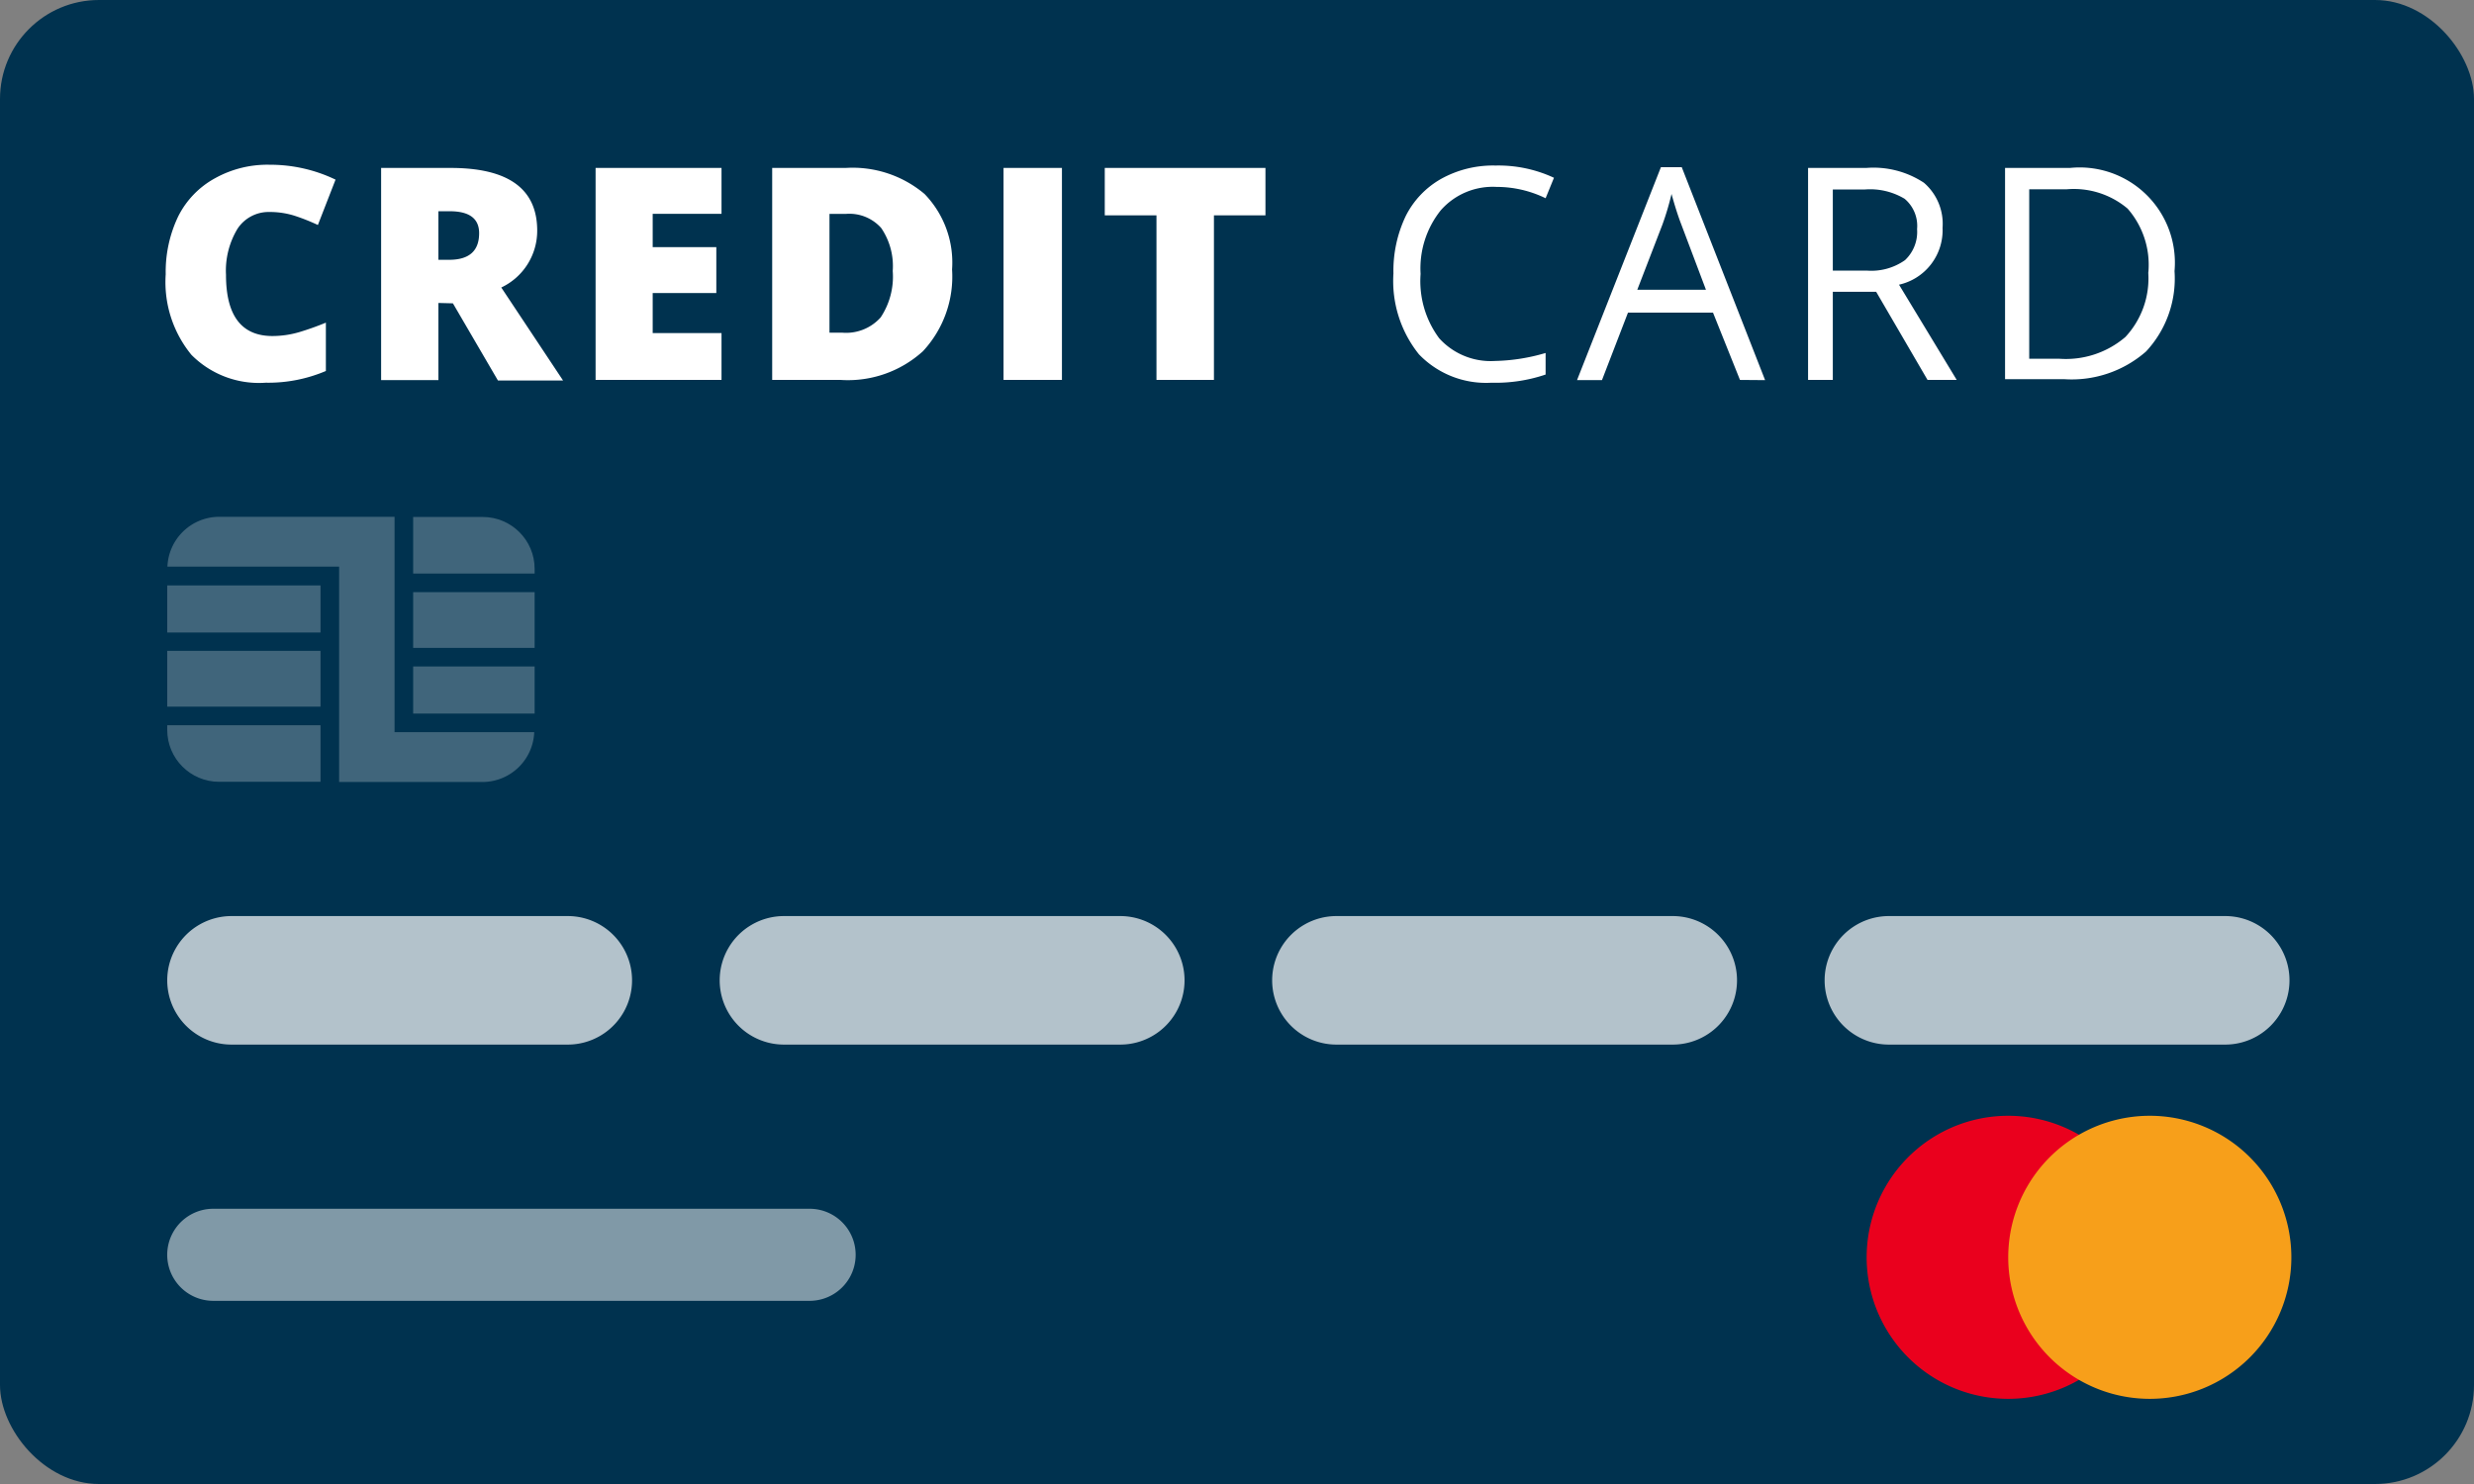 <svg width="100" height="60" fill="none" xmlns="http://www.w3.org/2000/svg"><rect width="100%" height="100%" fill="#808080" stroke="none"/><g clip-path="url(#a)"><rect width="100" height="60" rx="4" fill="#00324F"/><path d="M10.894 8.571a1.504 1.504 0 0 0-1.293.677 3.27 3.27 0 0 0-.466 1.864c0 1.65.626 2.474 1.88 2.474a3.879 3.879 0 0 0 1.082-.158c.365-.11.723-.237 1.075-.383v1.954a5.938 5.938 0 0 1-2.429.474 3.842 3.842 0 0 1-3.007-1.128 4.639 4.639 0 0 1-1.038-3.255 5.195 5.195 0 0 1 .504-2.339 3.586 3.586 0 0 1 1.496-1.548 4.353 4.353 0 0 1 2.211-.542 6.09 6.09 0 0 1 2.654.602l-.714 1.834a8.09 8.09 0 0 0-.948-.376 3.323 3.323 0 0 0-1.007-.15ZM17.721 12.248v3.12h-2.316V6.79h2.812c2.331 0 3.497.845 3.497 2.534a2.534 2.534 0 0 1-1.452 2.3l2.497 3.76h-2.632l-1.82-3.12-.586-.015Zm0-1.744h.436c.807 0 1.21-.359 1.21-1.076 0-.591-.395-.887-1.187-.887h-.459v1.963ZM29.164 15.36h-5.09V6.79h5.09v1.856h-2.782v1.346h2.572v1.857h-2.572v1.617h2.782v1.895ZM38.483 10.895a4.428 4.428 0 0 1-1.18 3.308 4.51 4.51 0 0 1-3.324 1.158h-2.767V6.79h2.97a4.511 4.511 0 0 1 3.188 1.052 3.985 3.985 0 0 1 1.113 3.053Zm-2.399.068a2.73 2.73 0 0 0-.466-1.745c-.357-.4-.88-.611-1.414-.571h-.676v4.804h.519a1.872 1.872 0 0 0 1.548-.616c.368-.552.54-1.211.49-1.872ZM40.563 15.36V6.79h2.361v8.57h-2.36ZM49.068 15.36h-2.323V8.708h-2.09V6.789h6.495v1.918h-2.082v6.654ZM60.496 7.557a2.797 2.797 0 0 0-2.255.94 3.76 3.76 0 0 0-.82 2.579c-.07.929.196 1.853.752 2.601.573.633 1.403.971 2.256.917a7.694 7.694 0 0 0 2.045-.323v.872c-.707.24-1.45.351-2.196.331a3.76 3.76 0 0 1-2.925-1.15 4.729 4.729 0 0 1-1.03-3.264 5.15 5.15 0 0 1 .496-2.323 3.557 3.557 0 0 1 1.43-1.504 4.324 4.324 0 0 1 2.202-.54 5.316 5.316 0 0 1 2.361.495l-.338.827a4.511 4.511 0 0 0-1.978-.458ZM70.33 15.36l-1.09-2.721h-3.436l-1.052 2.73h-1.008l3.391-8.61h.842l3.369 8.61-1.015-.008Zm-1.375-3.646-.993-2.631c-.13-.336-.263-.75-.398-1.241-.099.42-.222.835-.369 1.24l-1.015 2.632h2.775ZM74.083 11.797v3.563h-1V6.79h2.353a3.7 3.7 0 0 1 2.331.6c.525.454.804 1.129.752 1.82a2.256 2.256 0 0 1-1.76 2.3l2.332 3.85h-1.18l-2.076-3.563h-1.752Zm0-.857h1.368a2.361 2.361 0 0 0 1.55-.422c.343-.323.523-.784.488-1.255a1.428 1.428 0 0 0-.504-1.226 2.715 2.715 0 0 0-1.609-.376h-1.293v3.279ZM87.895 10.962a4.323 4.323 0 0 1-1.15 3.248 4.556 4.556 0 0 1-3.317 1.12h-2.383V6.79h2.624a3.85 3.85 0 0 1 4.226 4.172Zm-1.053 0A3.45 3.45 0 0 0 86 8.436a3.368 3.368 0 0 0-2.474-.782h-1.504v6.85h1.21a3.692 3.692 0 0 0 2.678-.88c.652-.7.987-1.639.924-2.594l.008-.068Z" fill="#fff"/><path d="M81.097 56.556a5.722 5.722 0 1 0 0-11.443 5.722 5.722 0 0 0 0 11.443Z" fill="#EA001D"/><path d="M86.82 56.556a5.722 5.722 0 1 0 0-11.443 5.722 5.722 0 0 0 0 11.443Z" fill="#F79F1A"/><path opacity=".5" d="M32.726 48.872H8.62a1.86 1.86 0 0 0 0 3.722h24.105a1.86 1.86 0 1 0 0-3.722Z" fill="#fff"/><path opacity=".7" d="M22.951 37.038H9.358a2.598 2.598 0 1 0 0 5.196H22.95a2.598 2.598 0 0 0 0-5.196ZM45.282 37.038H31.688a2.598 2.598 0 1 0 0 5.196h13.594a2.598 2.598 0 0 0 0-5.196ZM67.613 37.038H54.019a2.598 2.598 0 1 0 0 5.196h13.594a2.598 2.598 0 0 0 0-5.196ZM89.944 37.038H76.35a2.598 2.598 0 1 0 0 5.196h13.594a2.598 2.598 0 0 0 0-5.196Z" fill="#fff"/><g opacity=".5" fill="#fff"><path opacity=".5" d="M21.61 23.94H16.7v2.255h4.91V23.94ZM21.61 26.948H16.7v1.902h4.91v-1.902ZM12.955 26.316H6.76v2.255h6.195v-2.255ZM16.7 23.189h4.91V23c0-1.159-.94-2.098-2.098-2.098H16.7v2.286ZM12.955 29.323H6.76v.189c0 1.158.939 2.097 2.098 2.097h4.097v-2.286ZM12.955 23.67H6.76v1.902h6.195V23.67Z"/><path opacity=".5" d="M15.948 29.602v-8.707h-7.09a2.098 2.098 0 0 0-2.09 2.015h6.94v8.707h5.796a2.098 2.098 0 0 0 2.09-2.015h-5.646Z"/></g></g><defs><clipPath id="a"><path fill="#fff" d="M0 0h100v60H0z"/></clipPath></defs></svg>